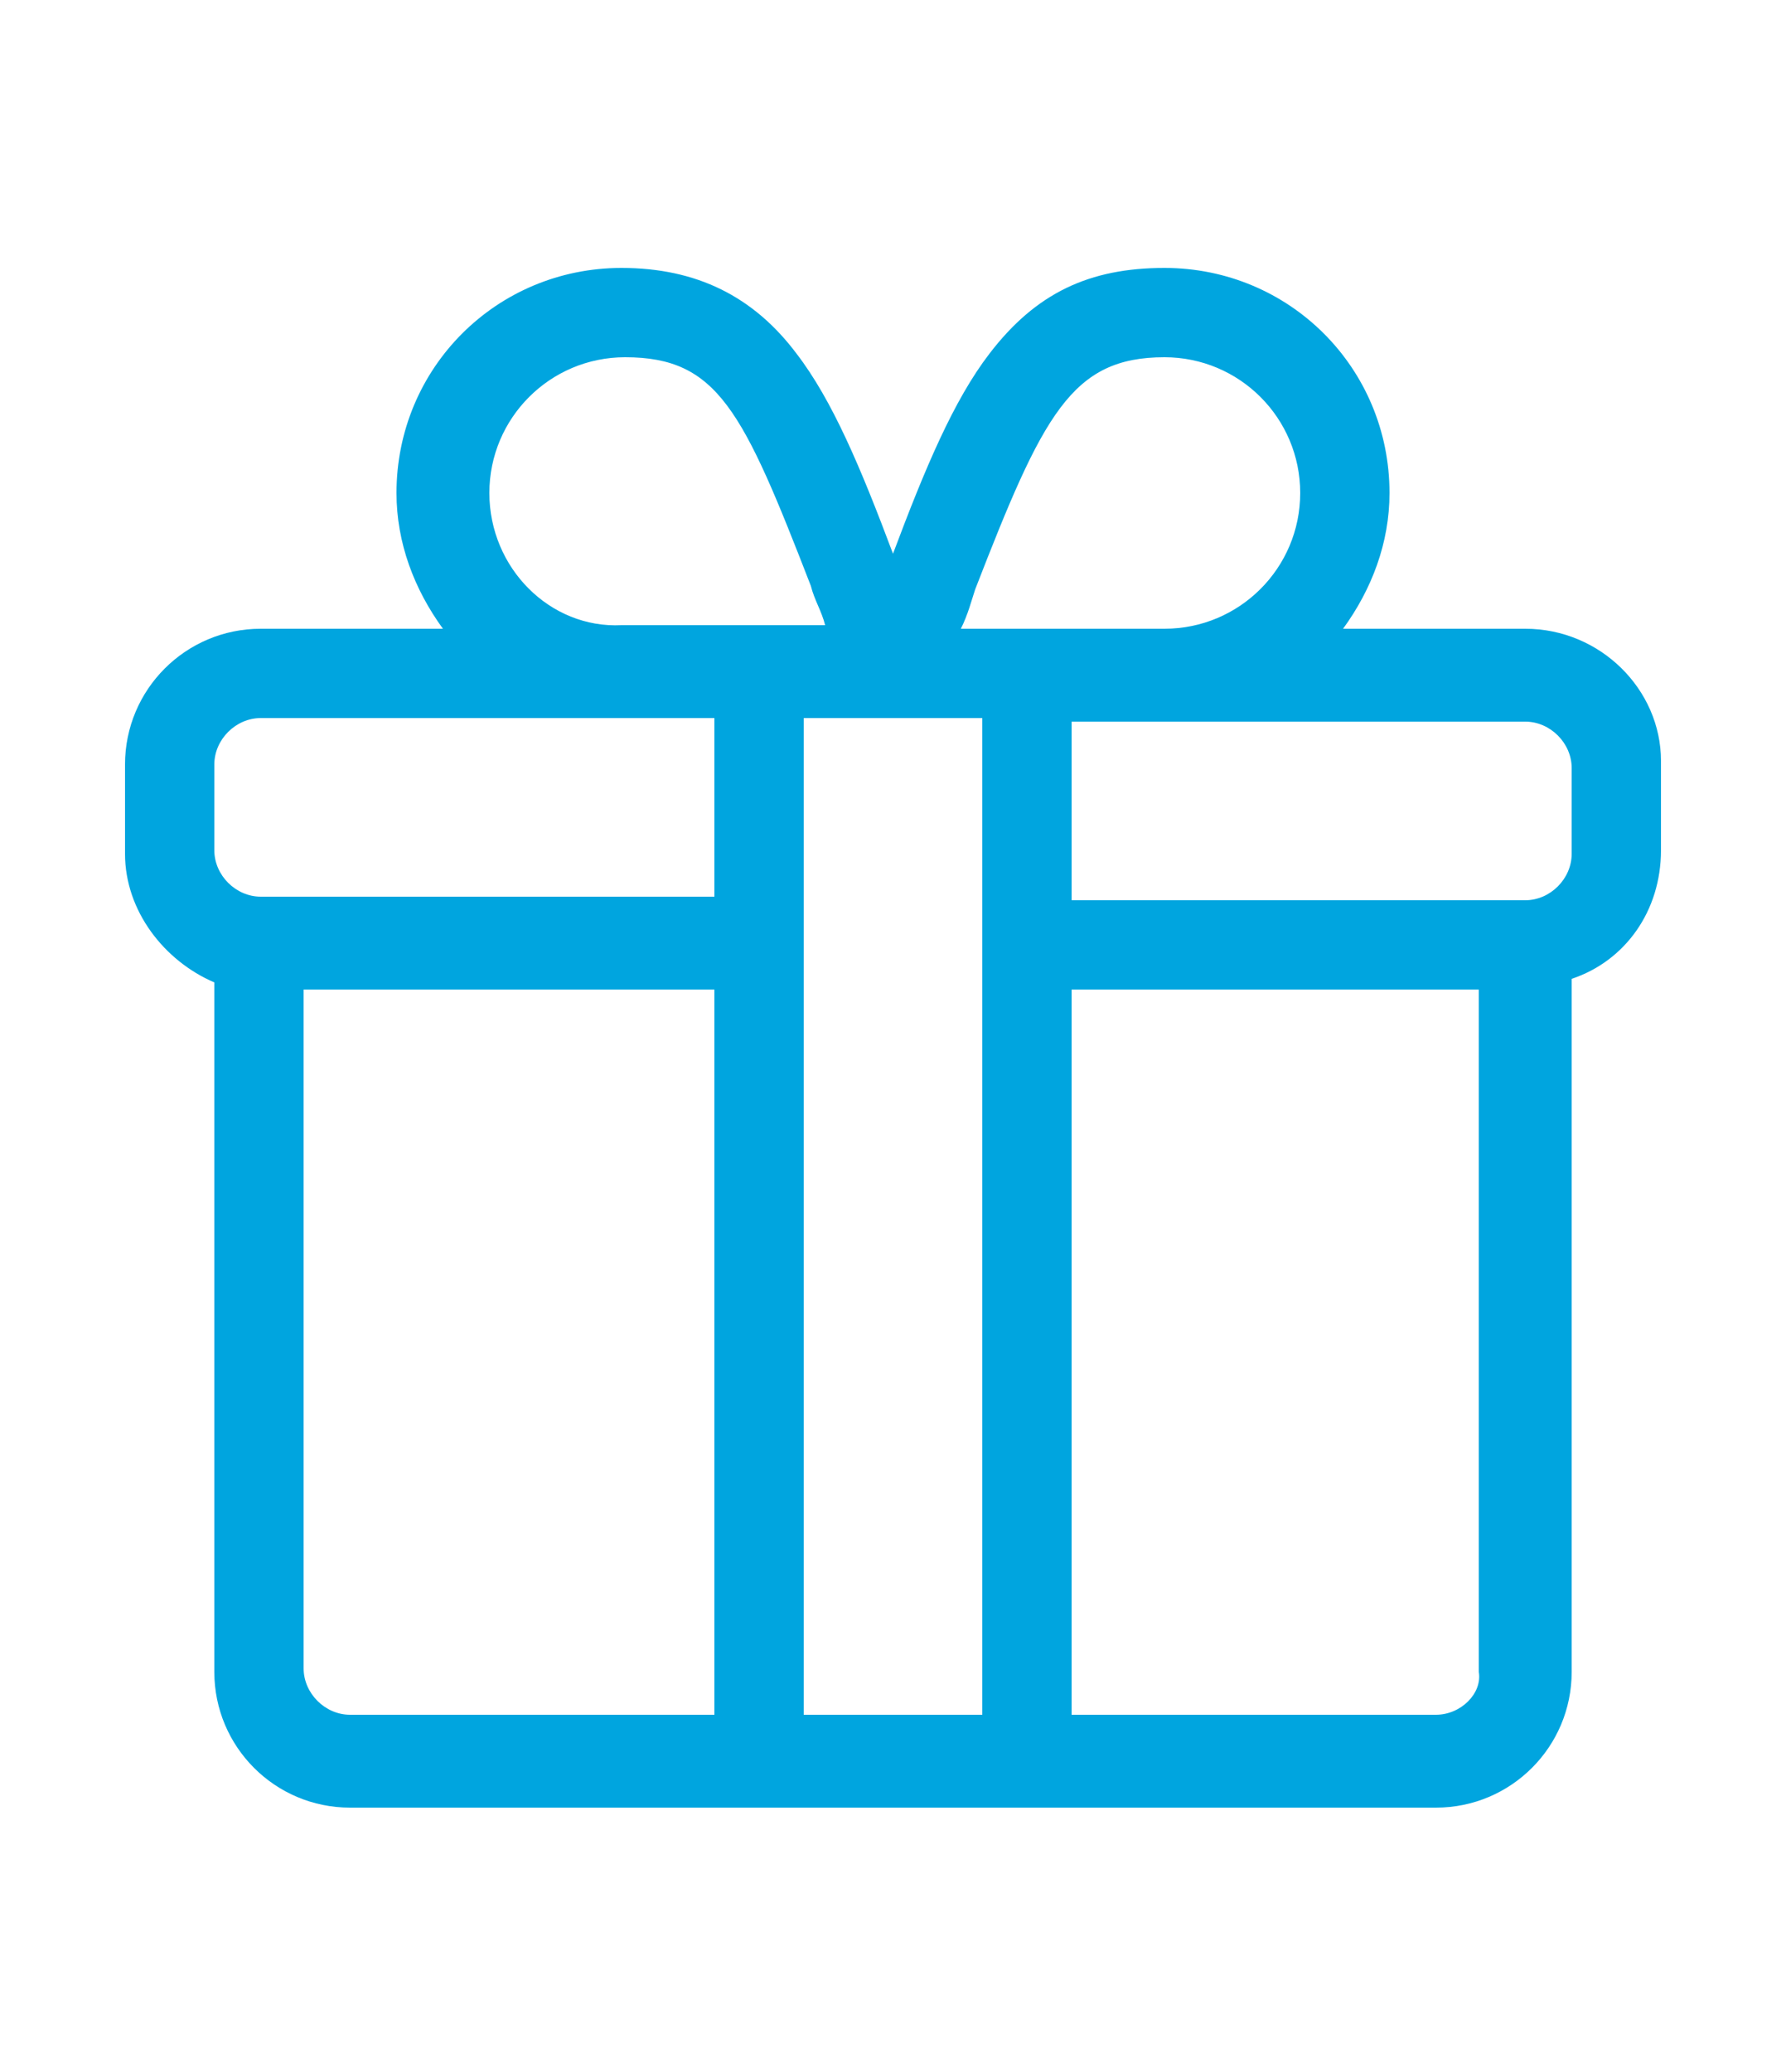 <?xml version="1.0" encoding="utf-8"?>
<!-- Generator: Adobe Illustrator 18.0.0, SVG Export Plug-In . SVG Version: 6.00 Build 0)  -->
<!DOCTYPE svg PUBLIC "-//W3C//DTD SVG 1.1//EN" "http://www.w3.org/Graphics/SVG/1.1/DTD/svg11.dtd">
<svg version="1.1" id="Layer_1" xmlns="http://www.w3.org/2000/svg" xmlns:xlink="http://www.w3.org/1999/xlink" x="0px" y="0px"
	 viewBox="0 0 50 58" enable-background="new 0 0 50 58" xml:space="preserve">
<g>
	<g>
		<path fill="#00A5DF" d="M44,23.9c0,0.7-0.6,1.3-1.3,1.3H30v-5h12.7c0.7,0,1.3,0.6,1.3,1.3V23.9L44,23.9z M40.2,48H30V27.7h11.4
			v19.1C41.5,47.4,40.9,48,40.2,48L40.2,48z M8.5,46.7V27.7H20V48H9.8C9.1,48,8.5,47.4,8.5,46.7L8.5,46.7z M6,21.4
			c0-0.7,0.6-1.3,1.3-1.3H20v5H7.3c-0.7,0-1.3-0.6-1.3-1.3V21.4L6,21.4z M13.7,13.8c0-2.1,1.7-3.8,3.8-3.8c2.6,0,3.3,1.5,5.2,6.4
			c0.1,0.4,0.3,0.7,0.4,1.1h-5.7C15.4,17.6,13.7,15.9,13.7,13.8L13.7,13.8z M27.5,48h-5V20.1c0.3,0,3.6,0,5,0V48L27.5,48z M32.6,10
			c2.1,0,3.8,1.7,3.8,3.8c0,2.1-1.7,3.8-3.8,3.8h-5.7c0.2-0.4,0.3-0.8,0.4-1.1C29.2,11.6,30,10,32.6,10L32.6,10z M42.7,17.6h-5.1
			c0.8-1.1,1.3-2.4,1.3-3.8c0-3.5-2.8-6.3-6.3-6.3c-2.1,0-3.6,0.7-4.9,2.4c-1,1.3-1.8,3.2-2.7,5.6c-0.9-2.4-1.7-4.3-2.7-5.6
			c-1.2-1.6-2.8-2.4-4.9-2.4c-3.5,0-6.3,2.8-6.3,6.3c0,1.4,0.5,2.7,1.3,3.8H7.3c-2.1,0-3.8,1.7-3.8,3.8v2.5c0,1.6,1.1,3,2.5,3.6
			v19.3c0,2.1,1.7,3.8,3.8,3.8h30.4c2.1,0,3.8-1.7,3.8-3.8V27.4c1.5-0.5,2.5-1.9,2.5-3.6v-2.5C46.5,19.3,44.8,17.6,42.7,17.6
			L42.7,17.6z"/>
	</g>
</g>
</svg>
